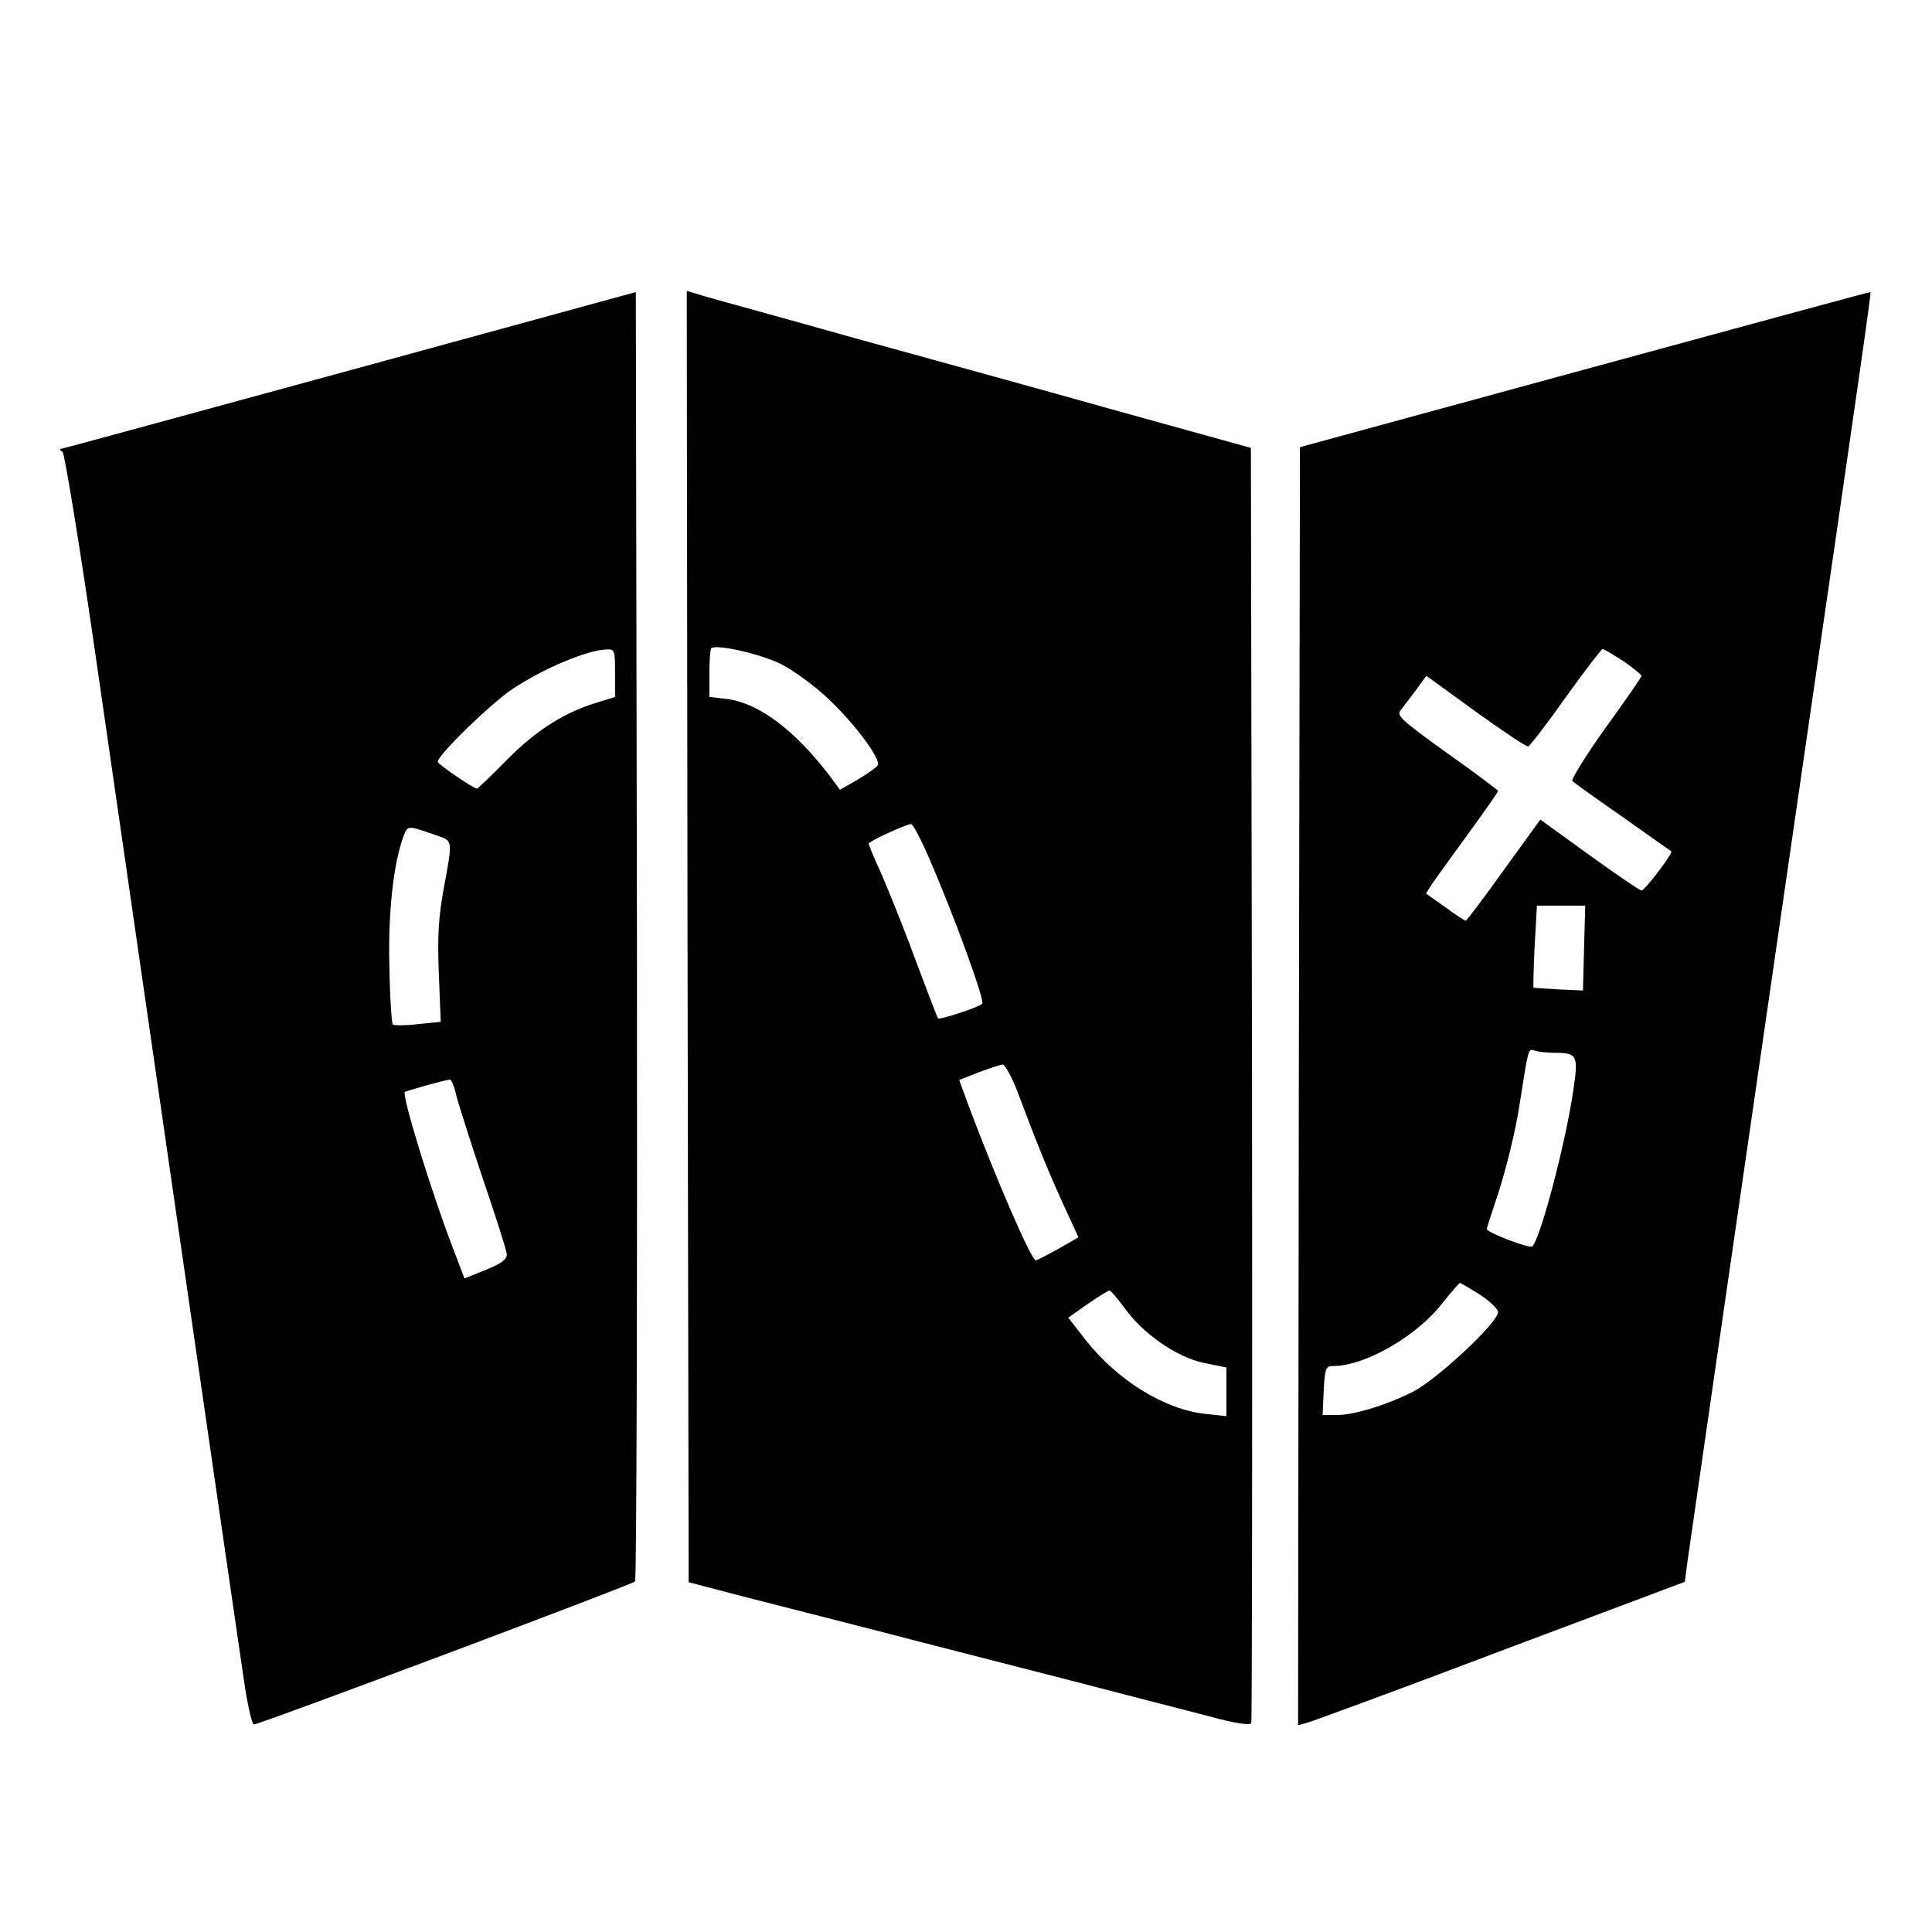 <?xml version="1.0" standalone="no"?>
<!DOCTYPE svg PUBLIC "-//W3C//DTD SVG 20010904//EN"
 "http://www.w3.org/TR/2001/REC-SVG-20010904/DTD/svg10.dtd">
<svg version="1.0" xmlns="http://www.w3.org/2000/svg"
 width="512pt" height="512pt" viewBox="0 0 512 512"
 preserveAspectRatio="xMidYMid meet">
<g transform="translate(0,512) scale(0.1,-0.1)"
fill="#000000" stroke="none">
<path d="M925 4138 c-418 -114 -762 -208 -765 -208 -3 0 0 -4 6 -8 5 -4 45
-245 87 -537 139 -963 377 -2608 394 -2722 9 -62 21 -113 26 -113 15 0 1001
370 1010 379 4 4 6 774 5 1712 l-3 1705 -760 -208z m705 -801 l0 -64 -42 -13
c-89 -26 -163 -72 -242 -151 -43 -44 -80 -79 -82 -79 -9 0 -104 65 -104 71 0
18 140 154 198 193 83 55 197 103 250 105 21 1 22 -3 22 -62z m-470 -432 c40
-14 40 -10 15 -145 -13 -72 -16 -125 -12 -221 l5 -127 -60 -6 c-33 -4 -63 -4
-67 -1 -3 4 -8 73 -9 154 -4 143 11 275 38 347 11 27 10 27 90 -1z m49 -687
c6 -24 38 -124 71 -223 34 -99 62 -188 63 -198 1 -14 -13 -25 -55 -42 l-57
-23 -31 81 c-56 146 -136 405 -127 413 2 3 107 32 119 33 4 1 12 -18 17 -41z"/>
<path d="M1822 2638 l3 -1711 145 -38 c80 -20 242 -62 360 -92 118 -31 339
-87 490 -126 151 -39 324 -84 383 -99 73 -20 110 -25 113 -18 2 6 3 769 2
1695 l-3 1684 -350 97 c-192 54 -507 141 -700 194 -192 54 -371 103 -398 111
l-47 14 2 -1711z m248 722 c32 -16 88 -57 123 -90 71 -66 143 -163 133 -178
-3 -6 -27 -22 -53 -38 l-47 -27 -25 34 c-94 124 -191 197 -277 207 l-44 5 0
62 c0 34 2 64 5 67 12 12 131 -15 185 -42z m393 -516 c66 -152 148 -377 140
-384 -10 -10 -113 -43 -117 -39 -2 2 -29 73 -61 158 -31 85 -73 188 -91 229
-19 41 -33 76 -32 77 14 12 105 53 113 51 5 -1 27 -43 48 -92z m233 -616 c54
-144 83 -214 122 -300 l40 -87 -54 -31 c-29 -16 -56 -30 -59 -30 -12 0 -105
215 -179 412 l-24 66 51 20 c29 11 57 20 64 21 6 0 24 -32 39 -71z m284 -574
c49 -69 139 -131 211 -146 l59 -12 0 -64 0 -65 -55 6 c-108 11 -234 89 -318
196 l-46 59 51 36 c29 20 55 36 58 36 4 0 21 -21 40 -46z"/>
<path d="M4200 4141 l-755 -206 -3 -1694 -2 -1693 22 6 c13 3 244 88 513 190
l490 184 7 54 c7 50 109 756 303 2093 159 1092 184 1269 182 1271 -1 1 -342
-92 -757 -205z m102 -773 c26 -18 48 -36 48 -39 0 -4 -43 -66 -96 -139 -52
-73 -91 -136 -87 -140 4 -4 64 -47 133 -95 69 -49 127 -90 129 -91 5 -5 -70
-104 -79 -104 -4 0 -66 42 -138 94 l-130 94 -97 -134 c-53 -74 -98 -134 -101
-134 -2 0 -27 16 -54 36 l-51 36 17 27 c10 14 53 74 96 133 43 59 78 109 78
112 0 2 -61 48 -136 101 -121 87 -134 99 -122 113 8 10 26 34 41 54 l27 37
131 -95 c72 -52 135 -94 139 -92 5 2 50 60 100 131 50 70 94 127 97 127 4 0
28 -15 55 -32z m-104 -760 l-3 -113 -65 3 c-35 2 -65 4 -66 5 -1 1 0 50 3 110
l6 107 64 0 64 0 -3 -112z m-80 -278 c62 0 65 -6 52 -96 -20 -140 -87 -394
-109 -417 -7 -7 -121 37 -121 46 0 2 9 30 20 63 29 83 57 197 69 279 21 135
21 137 37 131 9 -3 32 -6 52 -6z m-196 -641 c26 -17 48 -38 48 -46 0 -28 -161
-178 -225 -211 -74 -37 -157 -62 -204 -62 l-36 0 3 65 c3 60 6 65 26 65 83 0
221 79 288 166 24 30 45 54 47 54 2 0 26 -14 53 -31z"/>
</g>
</svg>

